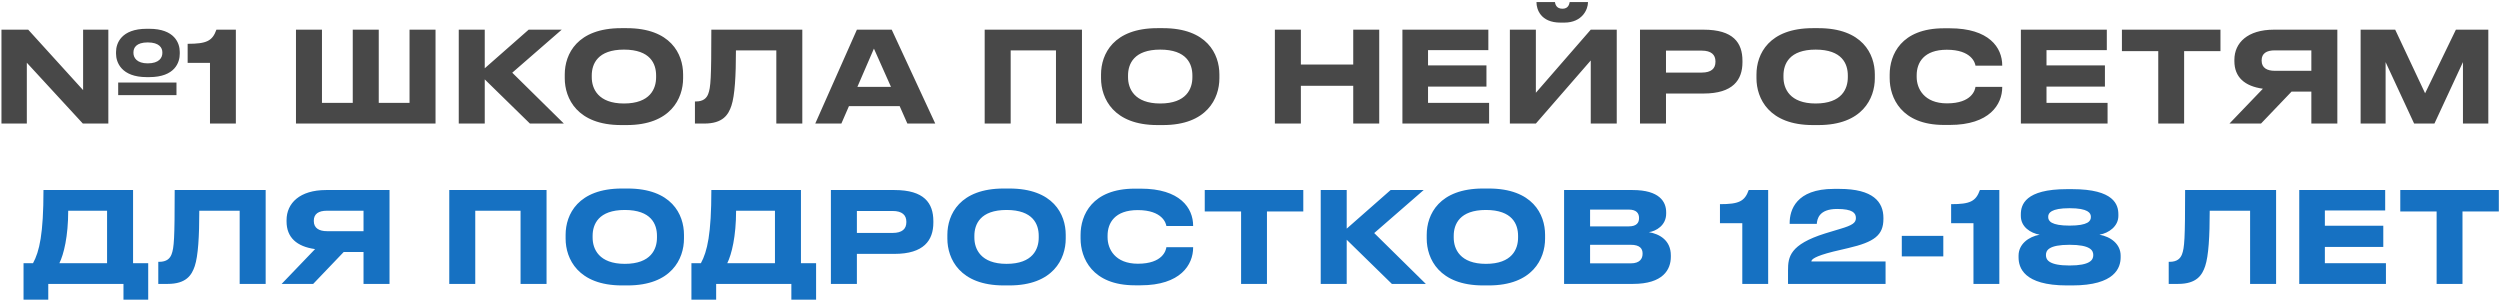 <?xml version="1.0" encoding="UTF-8"?> <svg xmlns="http://www.w3.org/2000/svg" width="951" height="114" viewBox="0 0 951 114" fill="none"><path d="M55.805 10.952H56.765C66.461 10.952 68.381 16.472 68.381 19.736V20.456C68.381 23.672 66.605 29.336 56.765 29.336H55.805C46.157 29.336 44.141 23.672 44.141 20.456V19.736C44.141 16.472 46.157 10.952 55.805 10.952ZM61.757 20.168V19.88C61.757 18.2 60.605 16.136 56.189 16.136C51.821 16.136 50.765 18.2 50.765 19.88V20.168C50.765 21.944 52.061 24.104 56.189 24.104C60.557 24.104 61.757 21.944 61.757 20.168ZM44.957 36.2V31.4H67.133V36.2H44.957ZM31.517 47L10.205 23.864V47H0.557V11.288H10.733L31.613 34.28V11.288H41.213V47H31.517ZM79.878 23.912H71.382V16.664C78.582 16.664 80.79 15.608 82.326 11.288H89.718V47H79.878V23.912ZM112.588 47V11.288H122.476V39.128H134.188V11.288H144.076V39.128H155.788V11.288H165.676V47H112.588ZM201.582 47L184.398 30.2V47H174.51V11.288H184.398V25.976L201.102 11.288H213.678L194.862 27.656L214.494 47H201.582ZM236.288 10.712H238.4C255.104 10.712 259.856 20.504 259.856 28.328V29.768C259.856 37.448 255.104 47.576 238.4 47.576H236.288C219.584 47.576 214.832 37.448 214.832 29.768V28.328C214.832 20.552 219.584 10.712 236.288 10.712ZM249.584 29.384V28.712C249.584 24.296 247.424 18.872 237.344 18.872C227.36 18.872 225.104 24.296 225.104 28.712V29.384C225.104 33.704 227.504 39.368 237.344 39.368C247.376 39.368 249.584 33.704 249.584 29.384ZM295.312 47V19.16H279.952C279.952 28.904 279.52 36.344 278.224 40.232C277.072 43.64 275.008 47 267.904 47H264.352V38.6H264.688C267.616 38.6 268.816 37.256 269.392 35.768C270.352 33.272 270.592 29.864 270.592 11.288H305.2V47H295.312ZM338.922 33.032L332.442 18.488L326.154 33.032H338.922ZM345.162 47L342.234 40.376H322.938L320.058 47H310.122L325.962 11.288H339.21L355.77 47H345.162ZM374.572 47V11.288H411.58V47H401.692V19.16H384.46V47H374.572ZM440.288 10.712H442.4C459.104 10.712 463.856 20.504 463.856 28.328V29.768C463.856 37.448 459.104 47.576 442.4 47.576H440.288C423.584 47.576 418.832 37.448 418.832 29.768V28.328C418.832 20.552 423.584 10.712 440.288 10.712ZM453.584 29.384V28.712C453.584 24.296 451.424 18.872 441.344 18.872C431.36 18.872 429.104 24.296 429.104 28.712V29.384C429.104 33.704 431.504 39.368 441.344 39.368C451.376 39.368 453.584 33.704 453.584 29.384ZM514.771 47V32.648H494.851V47H484.963V11.288H494.851V24.536H514.771V11.288H524.659V47H514.771ZM533.479 11.288H566.167V19.064H543.223V24.872H565.447V32.936H543.223V39.128H566.455V47H533.479V11.288ZM605.122 47V23L584.242 47H574.354V11.288H584.242V35.288L605.122 11.288H615.01V47H605.122ZM595.042 8.6H593.602C585.97 8.6 584.482 3.416 584.482 0.92V0.776H591.49C591.634 1.544 591.97 3.32 594.37 3.32C596.626 3.32 596.962 1.544 597.106 0.776H604.066V0.92C604.066 3.416 602.002 8.6 595.042 8.6ZM648.046 35.576H633.742V47H623.854V11.288H648.046C659.326 11.288 662.83 16.232 662.83 23.144V23.672C662.83 30.44 659.182 35.576 648.046 35.576ZM633.742 19.256V27.608H647.326C650.974 27.608 652.558 26.072 652.558 23.528V23.336C652.558 20.84 650.974 19.256 647.326 19.256H633.742ZM689.616 10.712H691.728C708.432 10.712 713.184 20.504 713.184 28.328V29.768C713.184 37.448 708.432 47.576 691.728 47.576H689.616C672.912 47.576 668.16 37.448 668.16 29.768V28.328C668.16 20.552 672.912 10.712 689.616 10.712ZM702.912 29.384V28.712C702.912 24.296 700.752 18.872 690.672 18.872C680.688 18.872 678.432 24.296 678.432 28.712V29.384C678.432 33.704 680.832 39.368 690.672 39.368C700.704 39.368 702.912 33.704 702.912 29.384ZM741.68 47.528H739.472C723.152 47.528 718.832 37.064 718.832 29.768V28.328C718.832 20.888 723.152 10.76 739.472 10.76H741.68C756.656 10.76 761.648 18.104 761.648 24.872V24.968H751.472C751.328 23.96 749.984 18.92 740.576 18.92C731.84 18.92 729.104 23.816 729.104 28.616V29.288C729.104 33.704 731.936 39.32 740.624 39.32C750.128 39.32 751.328 34.184 751.472 33.032H761.648V33.176C761.648 39.704 756.848 47.528 741.68 47.528ZM768.744 11.288H801.432V19.064H778.488V24.872H800.712V32.936H778.488V39.128H801.72V47H768.744V11.288ZM821.001 47V19.448H807.177V11.288H844.665V19.448H830.841V47H821.001ZM879.238 34.856H871.702L860.086 47H848.086L860.806 33.752C853.846 32.792 849.958 29.336 849.958 23.24V22.76C849.958 16.28 854.998 11.288 864.982 11.288H889.126V47H879.238V34.856ZM879.238 26.936V19.16H865.318C862.198 19.16 860.326 20.312 860.326 22.952V23.096C860.326 25.88 862.486 26.936 865.318 26.936H879.238ZM897.979 47V11.288H911.131L922.507 35.48L934.219 11.288H946.555V47H936.907V23.624L926.059 47H918.331L907.483 23.624V47H897.979Z" fill="#484848"></path><path d="M8.954 100.128H12.554C15.002 95.664 16.538 88.992 16.538 72.288H50.618V100.128H56.378V114H46.97V108H18.362V114H8.954V100.128ZM22.586 100.128H40.73V80.16H25.946C25.946 89.904 24.266 96.72 22.586 100.128ZM91.171 108V80.16H75.811C75.811 89.904 75.379 97.344 74.083 101.232C72.931 104.64 70.867 108 63.763 108H60.211V99.6H60.547C63.475 99.6 64.675 98.256 65.251 96.768C66.211 94.272 66.451 90.864 66.451 72.288H101.059V108H91.171ZM138.285 95.856H130.749L119.133 108H107.133L119.853 94.752C112.893 93.792 109.005 90.336 109.005 84.24V83.76C109.005 77.28 114.045 72.288 124.029 72.288H148.173V108H138.285V95.856ZM138.285 87.936V80.16H124.365C121.245 80.16 119.373 81.312 119.373 83.952V84.096C119.373 86.88 121.533 87.936 124.365 87.936H138.285ZM170.9 108V72.288H207.908V108H198.02V80.16H180.788V108H170.9ZM236.616 71.712H238.728C255.432 71.712 260.184 81.504 260.184 89.328V90.768C260.184 98.448 255.432 108.576 238.728 108.576H236.616C219.912 108.576 215.16 98.448 215.16 90.768V89.328C215.16 81.552 219.912 71.712 236.616 71.712ZM249.912 90.384V89.712C249.912 85.296 247.752 79.872 237.672 79.872C227.688 79.872 225.432 85.296 225.432 89.712V90.384C225.432 94.704 227.832 100.368 237.672 100.368C247.704 100.368 249.912 94.704 249.912 90.384ZM263.017 100.128H266.617C269.065 95.664 270.601 88.992 270.601 72.288H304.681V100.128H310.441V114H301.033V108H272.425V114H263.017V100.128ZM276.649 100.128H294.793V80.16H280.009C280.009 89.904 278.329 96.72 276.649 100.128ZM340.264 96.576H325.96V108H316.072V72.288H340.264C351.544 72.288 355.048 77.232 355.048 84.144V84.672C355.048 91.44 351.4 96.576 340.264 96.576ZM325.96 80.256V88.608H339.544C343.192 88.608 344.776 87.072 344.776 84.528V84.336C344.776 81.84 343.192 80.256 339.544 80.256H325.96ZM381.835 71.712H383.947C400.651 71.712 405.403 81.504 405.403 89.328V90.768C405.403 98.448 400.651 108.576 383.947 108.576H381.835C365.131 108.576 360.379 98.448 360.379 90.768V89.328C360.379 81.552 365.131 71.712 381.835 71.712ZM395.131 90.384V89.712C395.131 85.296 392.971 79.872 382.891 79.872C372.907 79.872 370.651 85.296 370.651 89.712V90.384C370.651 94.704 373.051 100.368 382.891 100.368C392.923 100.368 395.131 94.704 395.131 90.384ZM433.899 108.528H431.691C415.371 108.528 411.051 98.064 411.051 90.768V89.328C411.051 81.888 415.371 71.76 431.691 71.76H433.899C448.875 71.76 453.867 79.104 453.867 85.872V85.968H443.691C443.547 84.96 442.203 79.92 432.795 79.92C424.059 79.92 421.323 84.816 421.323 89.616V90.288C421.323 94.704 424.155 100.32 432.843 100.32C442.347 100.32 443.547 95.184 443.691 94.032H453.867V94.176C453.867 100.704 449.067 108.528 433.899 108.528ZM472.11 108V80.448H458.286V72.288H495.774V80.448H481.95V108H472.11ZM529.472 108L512.288 91.2V108H502.4V72.288H512.288V86.976L528.992 72.288H541.568L522.752 88.656L542.384 108H529.472ZM564.179 71.712H566.291C582.995 71.712 587.747 81.504 587.747 89.328V90.768C587.747 98.448 582.995 108.576 566.291 108.576H564.179C547.475 108.576 542.723 98.448 542.723 90.768V89.328C542.723 81.552 547.475 71.712 564.179 71.712ZM577.475 90.384V89.712C577.475 85.296 575.315 79.872 565.235 79.872C555.251 79.872 552.995 85.296 552.995 89.712V90.384C552.995 94.704 555.395 100.368 565.235 100.368C575.267 100.368 577.475 94.704 577.475 90.384ZM594.979 108V72.288H621.043C631.267 72.288 633.811 76.752 633.811 80.736V81.264C633.811 85.776 629.923 87.936 627.235 88.32C631.267 88.992 635.587 91.392 635.587 97.152V97.68C635.587 102.528 632.659 108 621.187 108H594.979ZM619.603 79.728H604.867V86.112H619.603C622.627 86.112 623.491 84.672 623.491 82.992V82.896C623.491 81.168 622.531 79.728 619.603 79.728ZM620.371 93.12H604.867V100.176H620.371C623.827 100.176 624.835 98.352 624.835 96.576V96.384C624.835 94.608 623.827 93.12 620.371 93.12ZM662.769 84.912H654.273V77.664C661.473 77.664 663.681 76.608 665.217 72.288H672.609V108H662.769V84.912ZM717.268 108H680.164V102.816C680.164 97.728 680.836 93.024 694.276 88.8L699.988 87.072C704.74 85.68 705.988 84.72 705.988 82.944C705.988 81.024 704.74 79.488 698.836 79.488C691.828 79.488 691.252 83.424 691.108 85.152H680.788V84.816C680.788 79.968 683.188 71.856 697.588 71.856H699.748C712.516 71.856 716.452 76.8 716.452 82.896V83.28C716.452 89.472 712.996 92.064 703.06 94.368C701.14 94.8 699.028 95.28 697.348 95.712C690.292 97.488 689.044 98.688 689.044 99.456H717.268V108ZM723.443 89.712H739.235V97.536H723.443V89.712ZM750.706 84.912H742.21V77.664C749.41 77.664 751.618 76.608 753.154 72.288H760.546V108H750.706V84.912ZM788.261 108.576H786.245C769.781 108.576 767.861 101.76 767.861 97.872V97.248C767.861 92.88 771.653 90.048 775.877 89.28C772.421 88.656 768.725 86.352 768.725 82.128V81.552C768.725 77.904 770.357 71.952 786.245 71.952H788.261C804.245 71.952 805.829 77.904 805.829 81.552V82.128C805.829 86.064 802.229 88.656 798.629 89.28C802.997 90.048 806.693 92.88 806.693 97.248V97.872C806.693 101.76 804.629 108.576 788.261 108.576ZM795.365 82.608V82.416C795.365 81.072 794.357 79.2 787.253 79.2C780.149 79.2 779.141 81.072 779.141 82.416V82.608C779.141 84.048 780.245 85.824 787.253 85.824C794.357 85.824 795.365 84.048 795.365 82.608ZM796.277 97.104V96.96C796.277 95.232 795.125 93.12 787.253 93.12C779.381 93.12 778.277 95.232 778.277 96.96V97.104C778.277 98.832 779.429 100.992 787.253 100.992C795.125 100.992 796.277 98.832 796.277 97.104ZM855.937 108V80.16H840.577C840.577 89.904 840.145 97.344 838.849 101.232C837.697 104.64 835.633 108 828.529 108H824.977V99.6H825.313C828.241 99.6 829.441 98.256 830.017 96.768C830.977 94.272 831.217 90.864 831.217 72.288H865.825V108H855.937ZM874.635 72.288H907.323V80.064H884.379V85.872H906.603V93.936H884.379V100.128H907.611V108H874.635V72.288ZM926.891 108V80.448H913.067V72.288H950.555V80.448H936.731V108H926.891Z" fill="#1671C2"></path></svg> 